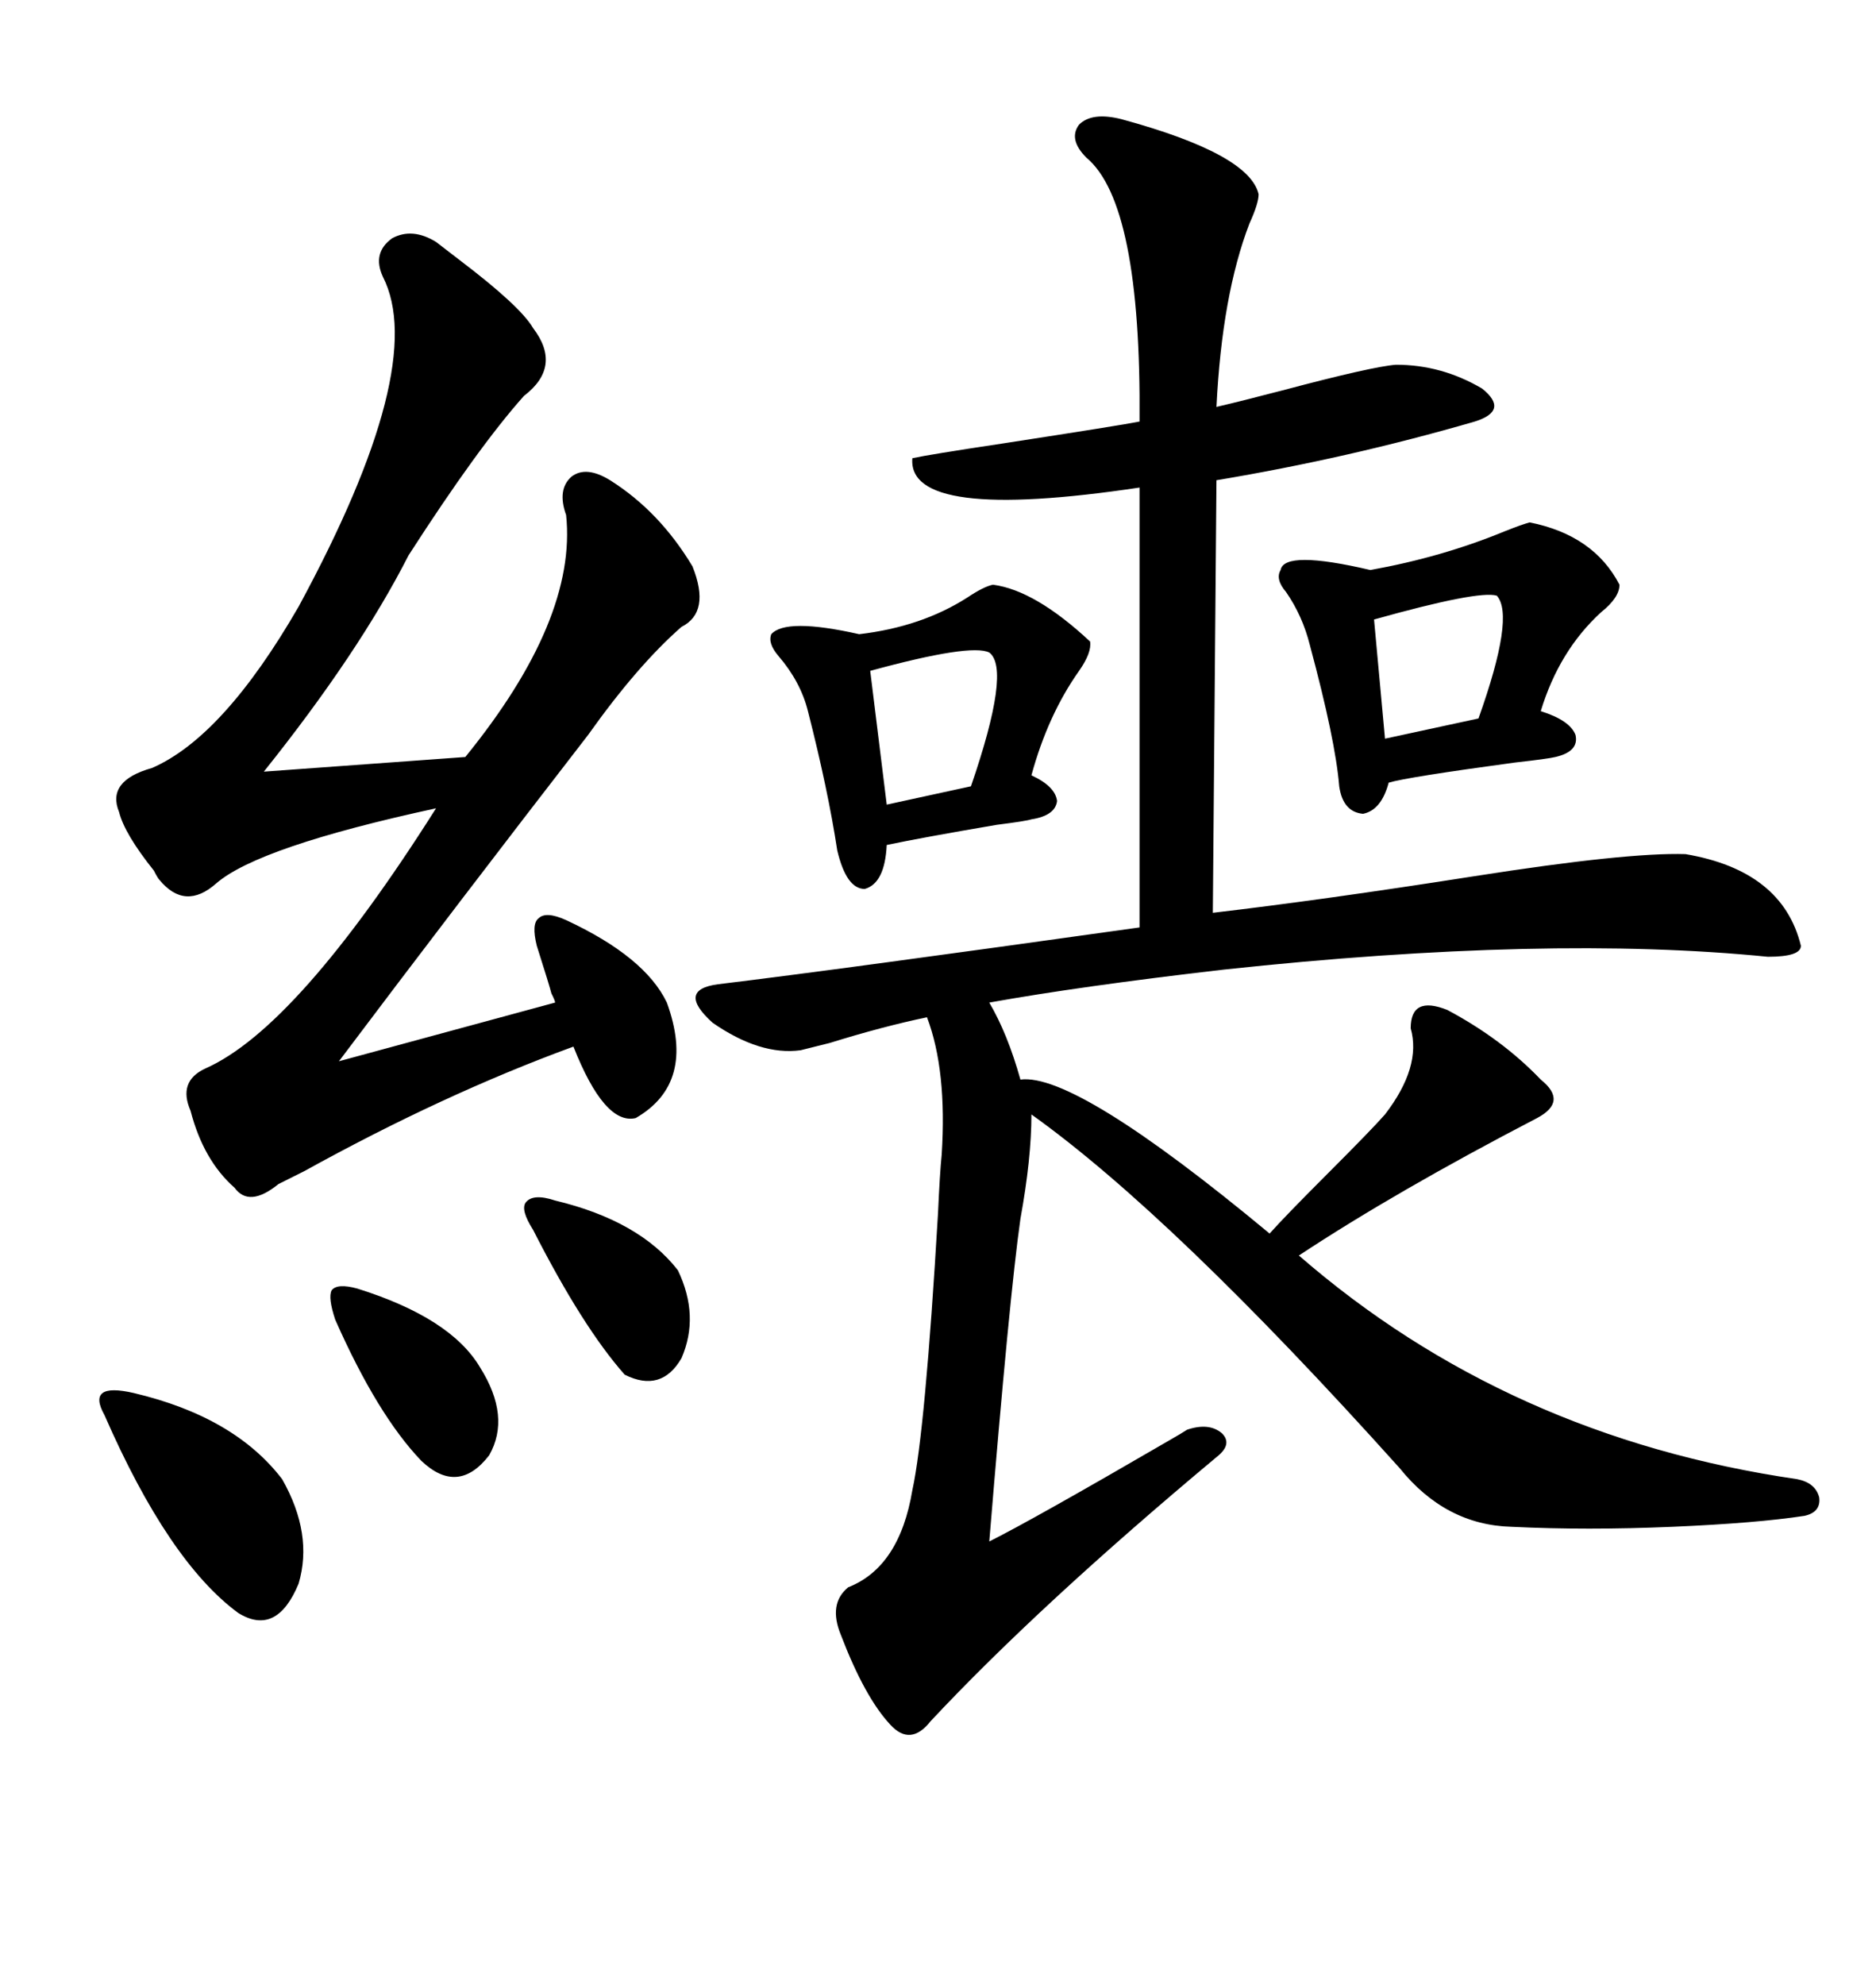 <svg xmlns="http://www.w3.org/2000/svg" xmlns:xlink="http://www.w3.org/1999/xlink" width="300" height="317.285"><path d="M179.30 19.04L179.30 19.04Q199.80 24.61 201.27 31.05L201.27 31.05Q201.27 32.52 199.80 35.74L199.80 35.74Q195.41 47.17 194.53 65.04L194.53 65.04Q198.34 64.16 205.08 62.40L205.08 62.40Q219.43 58.59 223.24 58.30L223.24 58.30Q230.57 58.30 237.01 62.11L237.01 62.11Q241.41 65.63 235.84 67.38L235.84 67.38Q215.63 73.24 194.53 76.76L194.53 76.76L193.95 145.90Q211.52 143.85 235.84 140.04L235.84 140.04Q260.16 136.23 269.53 136.52L269.53 136.52Q285.06 139.16 287.99 151.17L287.99 151.17Q287.99 152.93 282.71 152.93L282.71 152.93Q247.56 149.41 195.70 154.98L195.70 154.98Q172.85 157.62 158.20 160.25L158.20 160.25Q161.13 165.23 163.18 172.56L163.18 172.56Q171.97 171.39 203.03 197.17L203.03 197.17Q205.37 194.53 212.40 187.50L212.40 187.50Q219.43 180.47 221.48 178.13L221.48 178.13Q227.34 170.51 225.59 164.36L225.59 164.36Q225.59 159.08 231.45 161.43L231.45 161.43Q240.23 166.11 246.39 172.56L246.39 172.56Q250.78 176.07 245.80 178.71L245.80 178.71Q223.24 190.43 207.71 200.68L207.71 200.68Q241.11 229.69 287.40 236.43L287.40 236.43Q290.33 237.01 290.92 239.36L290.92 239.36Q291.21 241.70 288.57 242.29L288.57 242.29Q280.96 243.46 267.48 244.04L267.48 244.04Q253.71 244.63 241.70 244.04L241.70 244.04Q231.15 243.75 223.83 234.67L223.83 234.67Q187.50 194.24 164.94 178.13L164.94 178.13Q164.94 185.16 163.18 194.82L163.18 194.82Q161.43 207.13 158.20 246.39L158.20 246.39Q165.23 242.87 186.91 230.27L186.91 230.27Q188.96 229.10 189.84 228.52L189.84 228.52Q193.36 227.34 195.41 229.10L195.41 229.10Q197.17 230.86 194.53 232.91L194.53 232.91Q166.11 256.64 148.83 275.10L148.83 275.10Q145.61 279.20 142.38 275.68L142.38 275.68Q138.28 271.29 134.47 261.33L134.47 261.33Q132.42 256.35 135.64 253.71L135.64 253.71Q143.85 250.49 145.90 238.18L145.90 238.18Q147.95 228.81 150 193.95L150 193.95Q150.29 187.50 150.59 184.57L150.59 184.57Q151.46 171.09 148.24 162.60L148.24 162.60Q141.21 164.06 132.71 166.70L132.71 166.70Q129.20 167.58 128.03 167.87L128.03 167.87Q121.58 168.75 113.96 163.48L113.96 163.48Q108.11 158.20 114.84 157.32L114.84 157.32Q134.18 154.98 182.23 148.24L182.23 148.24L182.23 77.93Q145.02 83.50 145.90 73.24L145.90 73.24Q148.54 72.66 160.25 70.90L160.25 70.90Q179.30 67.97 182.23 67.38L182.23 67.38Q182.52 32.52 173.73 25.20L173.73 25.20Q170.80 22.27 172.56 19.92L172.56 19.92Q174.61 17.87 179.30 19.04ZM69.73 38.67L69.73 38.67Q70.90 39.55 73.54 41.60L73.54 41.60Q83.20 48.93 85.25 52.44L85.25 52.44Q89.94 58.59 83.79 63.28L83.79 63.28Q76.46 71.48 65.33 88.77L65.33 88.77Q57.42 104.30 42.19 123.34L42.19 123.34L74.41 121.00Q92.29 99.02 90.53 82.32L90.53 82.32Q89.06 78.22 91.41 76.17L91.41 76.17Q93.75 74.41 97.56 76.76L97.56 76.76Q105.47 81.74 110.74 90.53L110.74 90.53Q113.67 97.85 108.98 100.20L108.98 100.20Q101.95 106.35 94.04 117.48L94.04 117.48Q72.95 144.73 54.20 169.63L54.20 169.63L88.77 160.25Q88.77 159.96 88.18 158.79L88.18 158.79Q87.89 157.62 85.84 151.17L85.84 151.17Q84.96 147.66 86.13 146.78L86.13 146.78Q87.30 145.61 90.53 147.07L90.53 147.07Q103.13 152.93 106.64 160.25L106.64 160.25Q111.33 173.14 101.66 178.71L101.66 178.71Q96.68 179.88 91.70 167.29L91.70 167.29Q70.90 174.90 48.63 187.21L48.63 187.21Q45.70 188.67 44.53 189.26L44.53 189.26Q39.84 193.07 37.50 189.84L37.50 189.84Q32.52 185.45 30.47 177.54L30.47 177.54Q28.42 172.85 32.81 170.80L32.81 170.80Q47.46 164.36 69.73 129.20L69.73 129.20Q41.31 135.35 34.57 141.21L34.57 141.21Q29.59 145.61 25.49 140.63L25.49 140.63Q25.20 140.33 24.61 139.16L24.61 139.16Q19.92 133.30 19.04 129.79L19.04 129.79Q16.99 124.80 24.32 122.75L24.32 122.75Q35.74 117.77 47.75 96.97L47.75 96.97Q68.55 58.59 61.23 44.24L61.23 44.24Q59.47 40.43 62.70 38.09L62.70 38.09Q65.92 36.33 69.73 38.67ZM244.63 83.50L244.63 83.50Q254.88 85.55 258.98 93.46L258.98 93.46Q258.98 95.51 256.05 97.85L256.05 97.85Q249.32 104.00 246.39 113.67L246.39 113.67Q251.07 115.14 251.95 117.48L251.95 117.48Q252.54 120.12 248.73 121.00L248.73 121.00Q247.56 121.29 242.29 121.88L242.29 121.88Q225 124.22 222.07 125.10L222.07 125.10Q220.90 129.49 217.97 130.08L217.97 130.08Q214.75 129.79 214.16 125.68L214.16 125.68Q213.57 118.36 209.47 103.13L209.47 103.13Q208.30 98.44 205.66 94.63L205.66 94.63Q203.91 92.58 204.79 91.11L204.79 91.11Q205.37 87.89 219.14 91.11L219.14 91.11Q230.57 89.06 240.53 84.96L240.53 84.96Q243.46 83.79 244.63 83.50ZM158.79 93.46L158.79 93.46Q165.53 94.34 174.32 102.54L174.32 102.54Q174.61 104.30 172.56 107.23L172.56 107.23Q167.58 114.26 164.94 123.93L164.94 123.93Q168.75 125.68 169.04 128.03L169.04 128.03Q168.75 130.37 164.94 130.96L164.94 130.96Q164.06 131.25 159.38 131.84L159.38 131.84Q147.36 133.89 141.80 135.06L141.80 135.06Q141.50 141.21 138.28 142.09L138.28 142.09Q135.35 142.09 133.89 135.94L133.89 135.94Q132.42 126.27 129.20 113.67L129.20 113.67Q128.03 108.98 124.51 104.88L124.51 104.88Q122.75 102.83 123.34 101.37L123.34 101.37Q125.68 98.73 137.40 101.37L137.40 101.37Q147.36 100.20 154.69 95.51L154.69 95.51Q157.32 93.75 158.79 93.46ZM21.39 222.66L21.39 222.66Q37.50 226.46 45.12 236.43L45.12 236.43Q50.10 245.21 47.75 253.13L47.75 253.13Q44.24 261.62 38.09 257.81L38.09 257.81Q26.95 249.61 16.70 226.17L16.70 226.17Q15.23 223.54 16.41 222.66L16.41 222.66Q17.58 221.78 21.39 222.66ZM57.13 205.96L57.13 205.96Q72.07 210.64 76.76 218.55L76.76 218.55Q81.74 226.46 78.22 232.62L78.22 232.62Q73.24 239.06 67.38 233.50L67.38 233.50Q60.35 226.17 53.61 210.94L53.61 210.94Q52.44 207.42 53.03 206.25L53.03 206.25Q53.91 205.08 57.13 205.96ZM88.77 191.89L88.77 191.89Q102.25 195.12 108.40 203.03L108.40 203.03Q111.91 210.35 108.98 217.09L108.98 217.09Q105.76 222.66 99.90 219.73L99.90 219.73Q93.16 212.11 85.25 196.58L85.25 196.58Q83.20 193.36 84.08 192.19L84.08 192.19Q85.25 190.72 88.77 191.89ZM158.20 104.30L158.20 104.30Q155.27 102.83 139.16 107.23L139.16 107.23L141.80 128.61L155.27 125.68Q161.72 106.93 158.20 104.30ZM239.36 95.21L239.36 95.21Q236.43 94.34 219.73 99.02L219.73 99.02L221.48 118.07L236.43 114.84Q242.29 98.44 239.36 95.21Z"/></svg>
